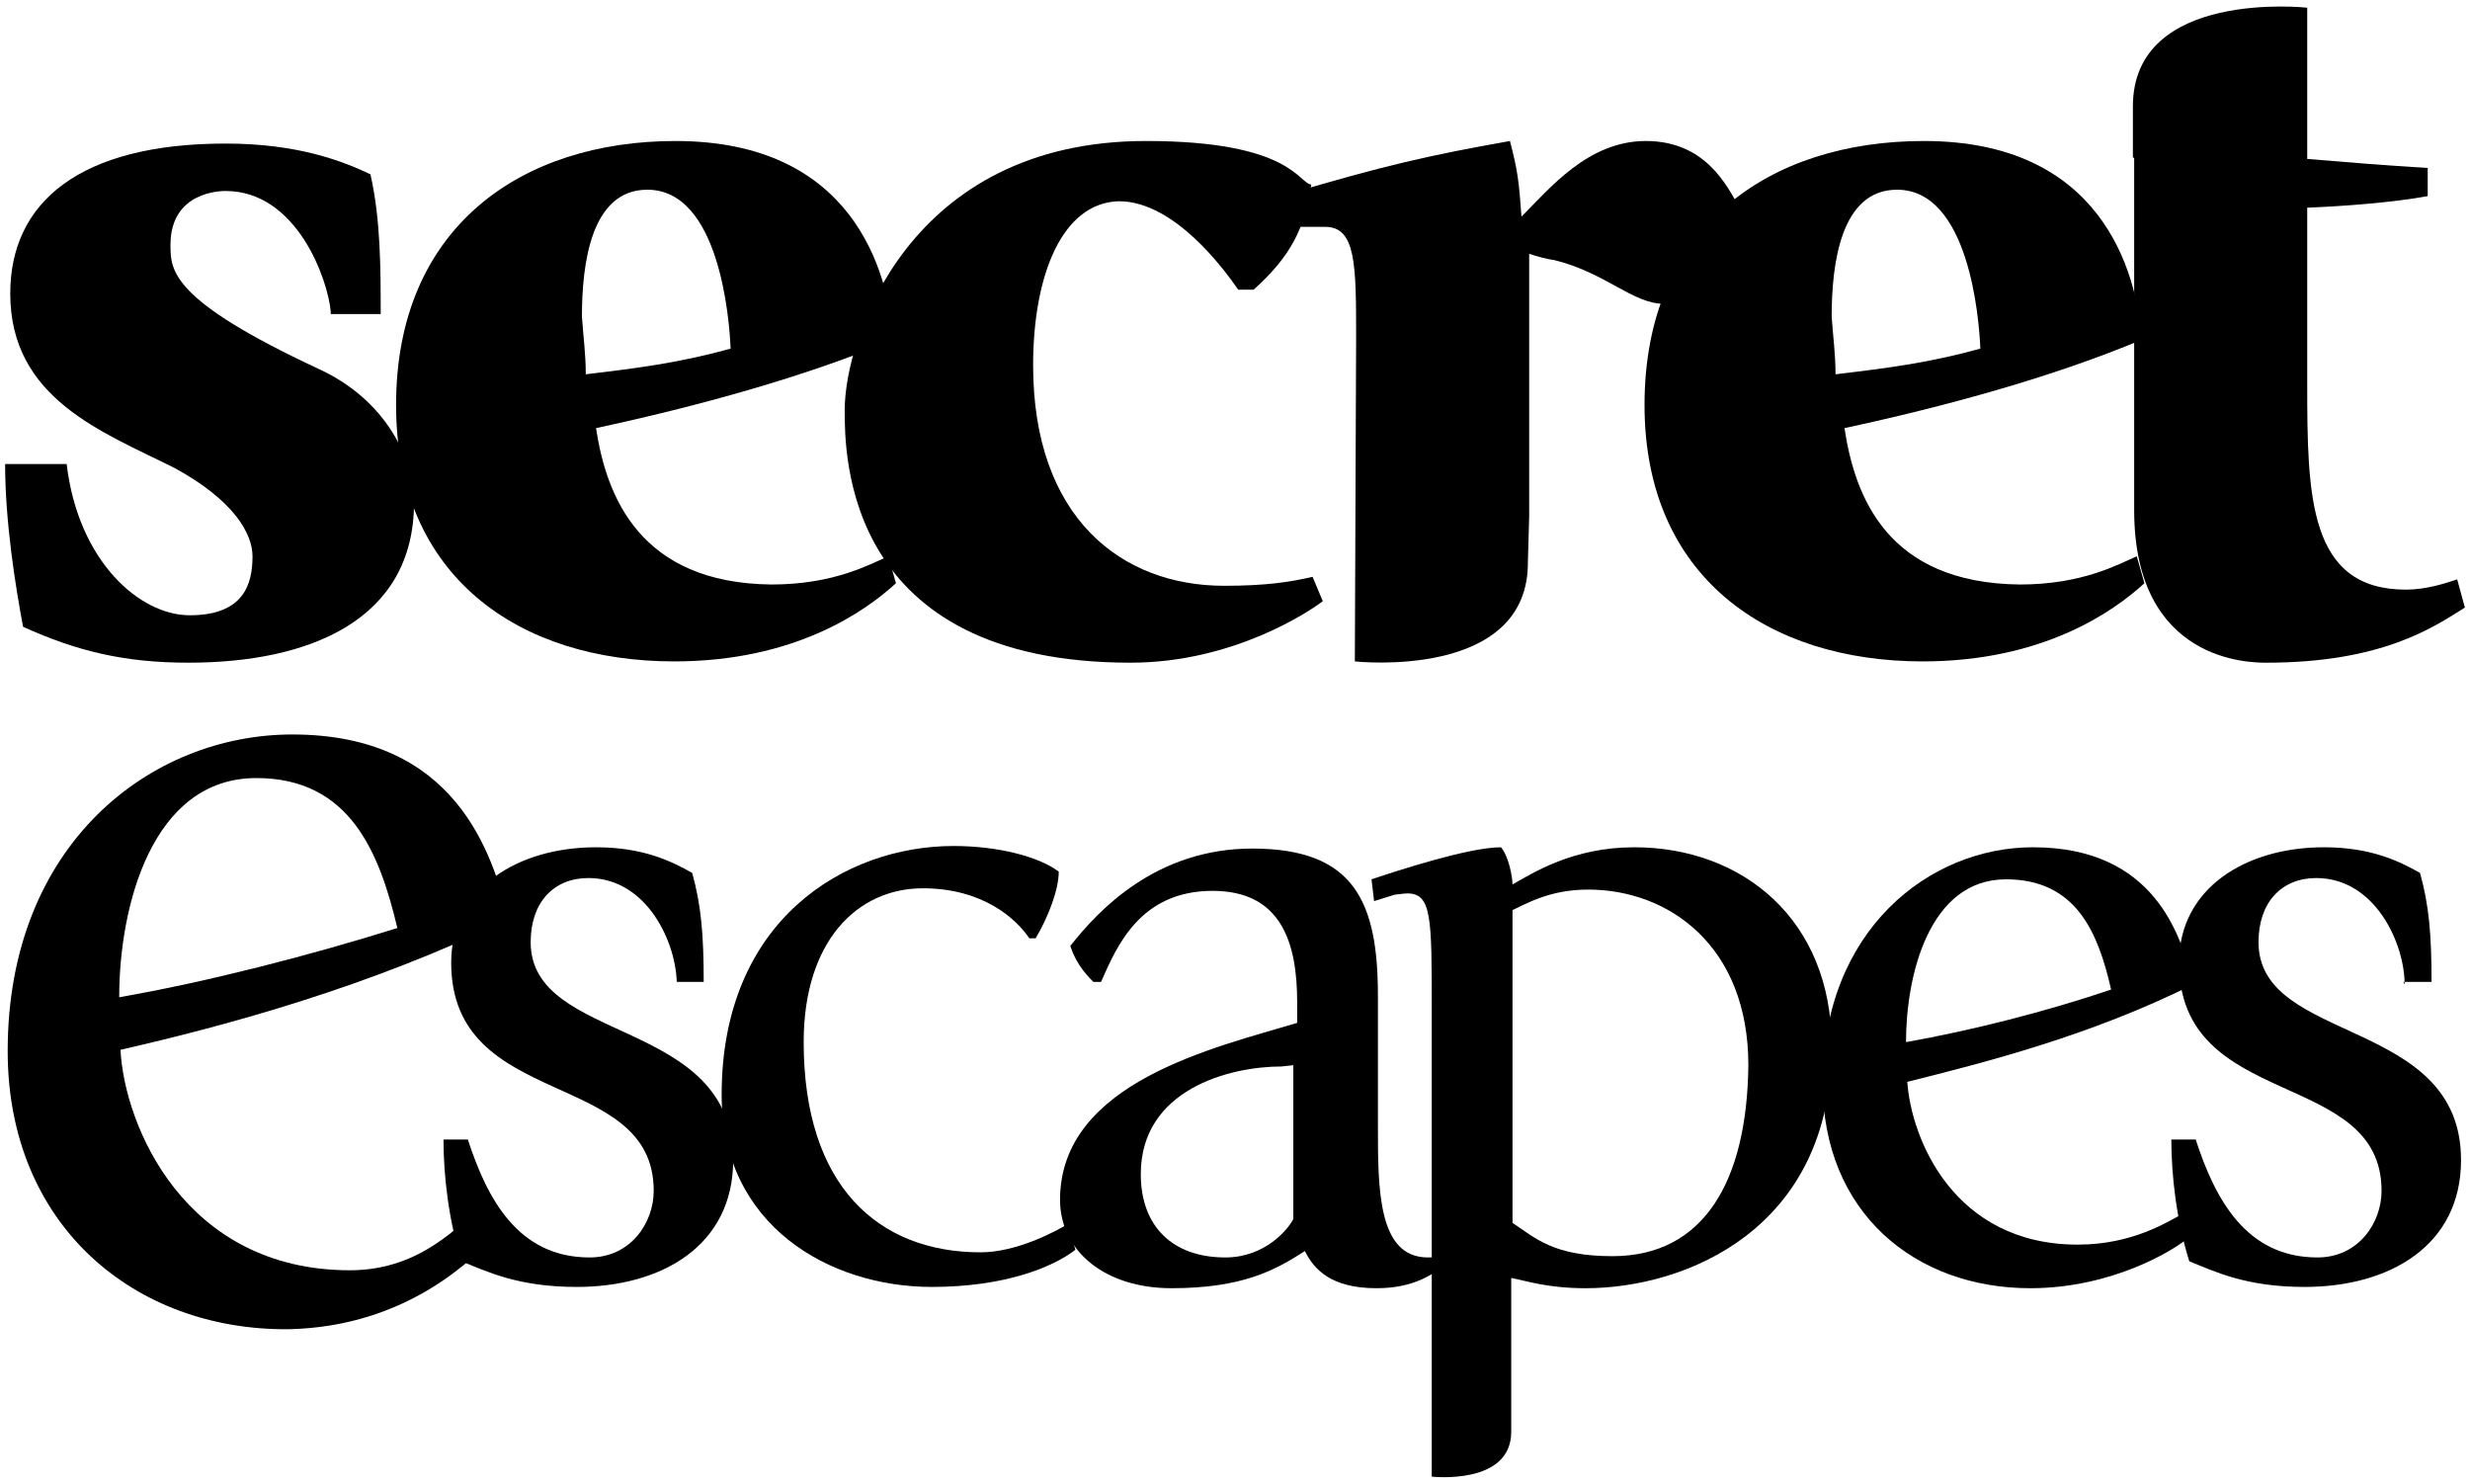 <?xml version="1.0" encoding="utf-8"?>
<!-- Generator: Adobe Illustrator 25.1.0, SVG Export Plug-In . SVG Version: 6.00 Build 0)  -->
<svg version="1.1" id="Layer_1" xmlns:svg="http://www.w3.org/2000/svg"
	 xmlns="http://www.w3.org/2000/svg" xmlns:xlink="http://www.w3.org/1999/xlink" x="0px" y="0px" width="192.7px" height="115.8px"
	 viewBox="0 0 192.7 115.8">
<g>
	<rect x="0.5" y="0.5" fill="none" width="191.7" height="114.6"/>
	<rect fill="none" width="192.7" height="115.8"/>
	<g>
		<g>
			<path d="M69.9,45.5c-2.4,2.2-7.9,6.1-17.3,6.1c-12.1,0-21.7-6.6-21.7-20c0-13.9,9.8-20.6,21.8-20.6c13.8,0,16.6,10.1,17,15.5
				c-6.9,2.9-15.3,5.2-23.2,6.9c0.8,5.3,3.4,12.1,13.7,12.2c4.9,0,7.7-1.6,9.1-2.2L69.9,45.5z M45.7,29.2c4.2-0.5,7.3-0.9,11.3-2
				c-0.1-2.4-0.9-12.4-6.5-12.4c-4.4,0-5.1,5.8-5.1,9.9C45.5,26.2,45.7,27.6,45.7,29.2z"/>
			<path d="M103.2,46.9c-0.9,0.7-6.9,4.8-15,4.8c-22.3,0-22.3-16.2-22.3-19.7c0-5.6,5-21,23.5-21c11.3,0,11.9,3.3,12.9,3.4
				c-0.5,3.4-1.6,5.6-4.5,8.2h-1.2c-1.1-1.6-5-6.9-9.3-6.9c-4.4,0.1-6.7,5.7-6.7,12.8c0,11.9,6.9,17.2,14.9,17.2
				c3.3,0,5.2-0.3,6.9-0.7L103.2,46.9z"/>
			<path d="M167.3,45.5c-2.4,2.2-7.9,6.1-17.3,6.1c-12.1,0-21.7-6.6-21.7-20c0-13.9,9.7-20.6,21.8-20.6c13.8,0,16.6,10.1,17,15.5
				c-6.9,2.9-15.3,5.2-23.2,6.9c0.8,5.3,3.3,12.1,13.7,12.2c4.9,0,7.7-1.6,9.1-2.2L167.3,45.5z M143.2,29.2c4.2-0.5,7.3-0.9,11.3-2
				c-0.1-2.4-0.9-12.4-6.5-12.4c-4.4,0-5.1,5.8-5.1,9.9C143,26.2,143.2,27.6,143.2,29.2z"/>
			<path d="M25.8,24.3c-0.2-2.4-2.6-9.4-8.2-9.4c-0.3,0-4.3,0-4.3,4.2c0,2,0,4.3,11.6,9.7c5.2,2.4,7.4,7,7.4,10.4
				c0,9.2-8.2,12.5-17.6,12.5c-5,0-8.7-0.9-12.9-2.8c-0.6-3.2-1.4-8.2-1.4-12.7h4.8C6.1,43.8,10.9,48,14.8,48c4.2,0,4.9-2.4,4.9-4.6
				c0-1.8-1.5-4.4-6.1-6.9C8,33.7,0.8,31.1,0.8,22.9c0-7.1,5.4-11.7,16.8-11.7c5.7,0,9.2,1.4,11.3,2.4c0.8,3.5,0.8,7.4,0.8,10.9
				h-3.9"/>
			<path d="M166.4,12.3v-4c0-9.2,13.6-7.7,13.6-7.7v11.8c3.7,0.3,5.9,0.5,9.4,0.7v2.2c-2.7,0.5-6.7,0.8-9.4,0.9v13.7
				c0,8.8,0.1,16.1,7.7,16.1c1.6,0,3.1-0.5,4-0.8l0.6,2.2c-2.4,1.5-6.4,4.3-15.5,4.3c-1.2,0-10.3,0-10.3-11.9V16v-3.7H166.4z"/>
			<path d="M105.7,51.6l0.1-25.2c0-5.7,0-8.7-2.4-8.7H101l-0.7-2.5c7.7-2.3,11.3-3.1,17.5-4.2c0.6,2.3,0.7,3.1,0.9,5.9
				c2.2-2.2,5.2-5.9,9.7-5.9c4.6,0,6.3,3.4,7.3,5.2c-0.7,3.1-2.6,5.6-5.9,7.5c-2.4,0-4.5-2.4-8.5-3.4c-0.7-0.1-1.4-0.3-2-0.5v20.5
				l-0.1,3.5C119.3,53.1,105.7,51.6,105.7,51.6z"/>
		</g>
		<g>
			<path d="M83.9,97.5c-1.8,1.4-5.6,2.9-11.2,2.9c-8,0-16.4-4.8-16.4-15c0-13.6,9.6-19.4,18.1-19.4c3.4,0,6.6,0.8,8.2,2
				c0,1.4-0.8,3.5-1.8,5.2h-0.5c-1-1.5-3.6-3.9-8.3-3.9c-5.1,0-9.3,4.1-9.3,12c0,11.2,5.8,16.4,13.8,16.4c2.8,0,5.8-1.6,6.8-2.2
				L83.9,97.5z"/>
			<path d="M112.7,98.7c-0.9,0.7-2.4,1.8-5.3,1.8c-3.6,0-4.9-1.5-5.6-2.9c-2.3,1.5-4.9,2.9-10.4,2.9c-5.2,0-8.7-2.9-8.7-6.9
				c0-9.2,12.2-11.9,18.5-13.8v-1.6c0-4.6-1.2-8.7-6.6-8.7c-5.7,0-7.5,4.4-8.7,7.1h-0.6c-0.8-0.8-1.4-1.6-1.8-2.8
				c2.2-2.8,6.7-7.6,14.2-7.6c8,0,9.8,4.2,9.8,11.5v10.1c0,5,0,10.3,3.9,10.3c0.7,0,1-0.1,1.2-0.2L112.7,98.7z M100,83.2
				c-4.1,0-11,1.8-11,8.4c0,4.1,2.5,6.5,6.6,6.5c3.1,0,4.9-2.2,5.3-3v-12L100,83.2L100,83.2z"/>
			<path d="M170.8,96.5c-1.1,1-6,4-12.4,4c-9,0-16.2-5.9-16.2-16c0-11.9,8.3-18.4,16.4-18.4c9.5,0,11.6,6.9,12.5,10.7
				c-8,4-16.3,6.1-22.3,7.6c0.3,4.4,3.6,12.7,13.3,12.7c4.3,0,7-1.8,8-2.3L170.8,96.5z M148.7,81.3c5.1-0.9,11-2.4,16-4.1
				c-1-4.4-2.7-8.6-8.2-8.6C150.5,68.6,148.7,76.1,148.7,81.3z"/>
			<path d="M187.6,76.8c0-3.2-2.3-8.3-6.9-8.3c-2.7,0-4.5,1.9-4.5,5c0,8,15.8,5.8,15.8,17c0,6.7-5.6,9.9-12.2,9.9c-4.6,0-7-1.2-9-2
				c-1-3.2-1.4-6.7-1.4-9.5h1.9c1.5,4.6,3.9,9.2,9.5,9.2c3.2,0,5-2.7,5-5.2c0-9.6-15.8-6.2-15.8-17.8c0-5.8,5.2-9,11.3-9
				c3.7,0,5.9,1.1,7.5,2c0.7,2.5,0.9,4.8,0.9,8.5h-2.2L187.6,76.8L187.6,76.8z"/>
			<path d="M38.7,96.4c-1.6,1.5-6.7,7.1-16.2,7.3c-12,0.1-21.9-8.1-21.9-21.7c0-16.2,11.2-24.7,22.2-24.7c12.8,0,15.6,9.3,16.9,14.4
				C28.8,77,17.7,80,9.4,81.9c0.3,5.9,5,17.2,17.9,17.2c5.8,0,8.6-3.9,10-4.5 M9.3,77.8c6.9-1.2,15-3.3,21.7-5.4
				c-1.4-5.9-3.7-11.7-11-11.7C11.8,60.7,9.3,70.8,9.3,77.8z"/>
			<path d="M52.8,76.8c0-3.2-2.3-8.3-6.9-8.3c-2.7,0-4.5,1.9-4.5,5c0,8,15.8,5.8,15.8,17c0,6.7-5.6,9.9-12.2,9.9c-4.6,0-7-1.2-9-2
				c-1-3.2-1.4-6.7-1.4-9.5h1.9c1.5,4.6,3.9,9.2,9.5,9.2c3.2,0,5-2.7,5-5.2c0-9.6-15.8-6.2-15.8-17.8c0-5.8,5.2-9,11.3-9
				c3.7,0,5.9,1.1,7.5,2c0.7,2.5,0.9,4.8,0.9,8.5h-2.1V76.8z"/>
			<path d="M127.5,66.1c-4.8,0-7.9,2-9.5,2.9c0-0.6-0.3-2.2-0.9-2.9c-2.5,0-8,1.8-10.1,2.5l0.2,1.7l1.6-0.5c0.1,0,0.7-0.1,1-0.1
				c1.9,0,1.9,1.9,1.9,9v36.5l0,0c0,0,6.2,0.7,6.2-3.5v-1.8v-1.8v-8.4c1.1,0.2,2.8,0.8,5.8,0.8c7.8,0,19.2-4.6,19.2-18.9
				C142.9,71.7,135.9,66.1,127.5,66.1z M125.8,98c-4.6,0-6-1.4-7.8-2.6V71c1.1-0.5,2.9-1.6,5.9-1.6c6.3,0,12.5,4.4,12.5,13.7
				C136.3,92.2,132.9,98,125.8,98z"/>
		</g>
	</g>
</g>
</svg>
